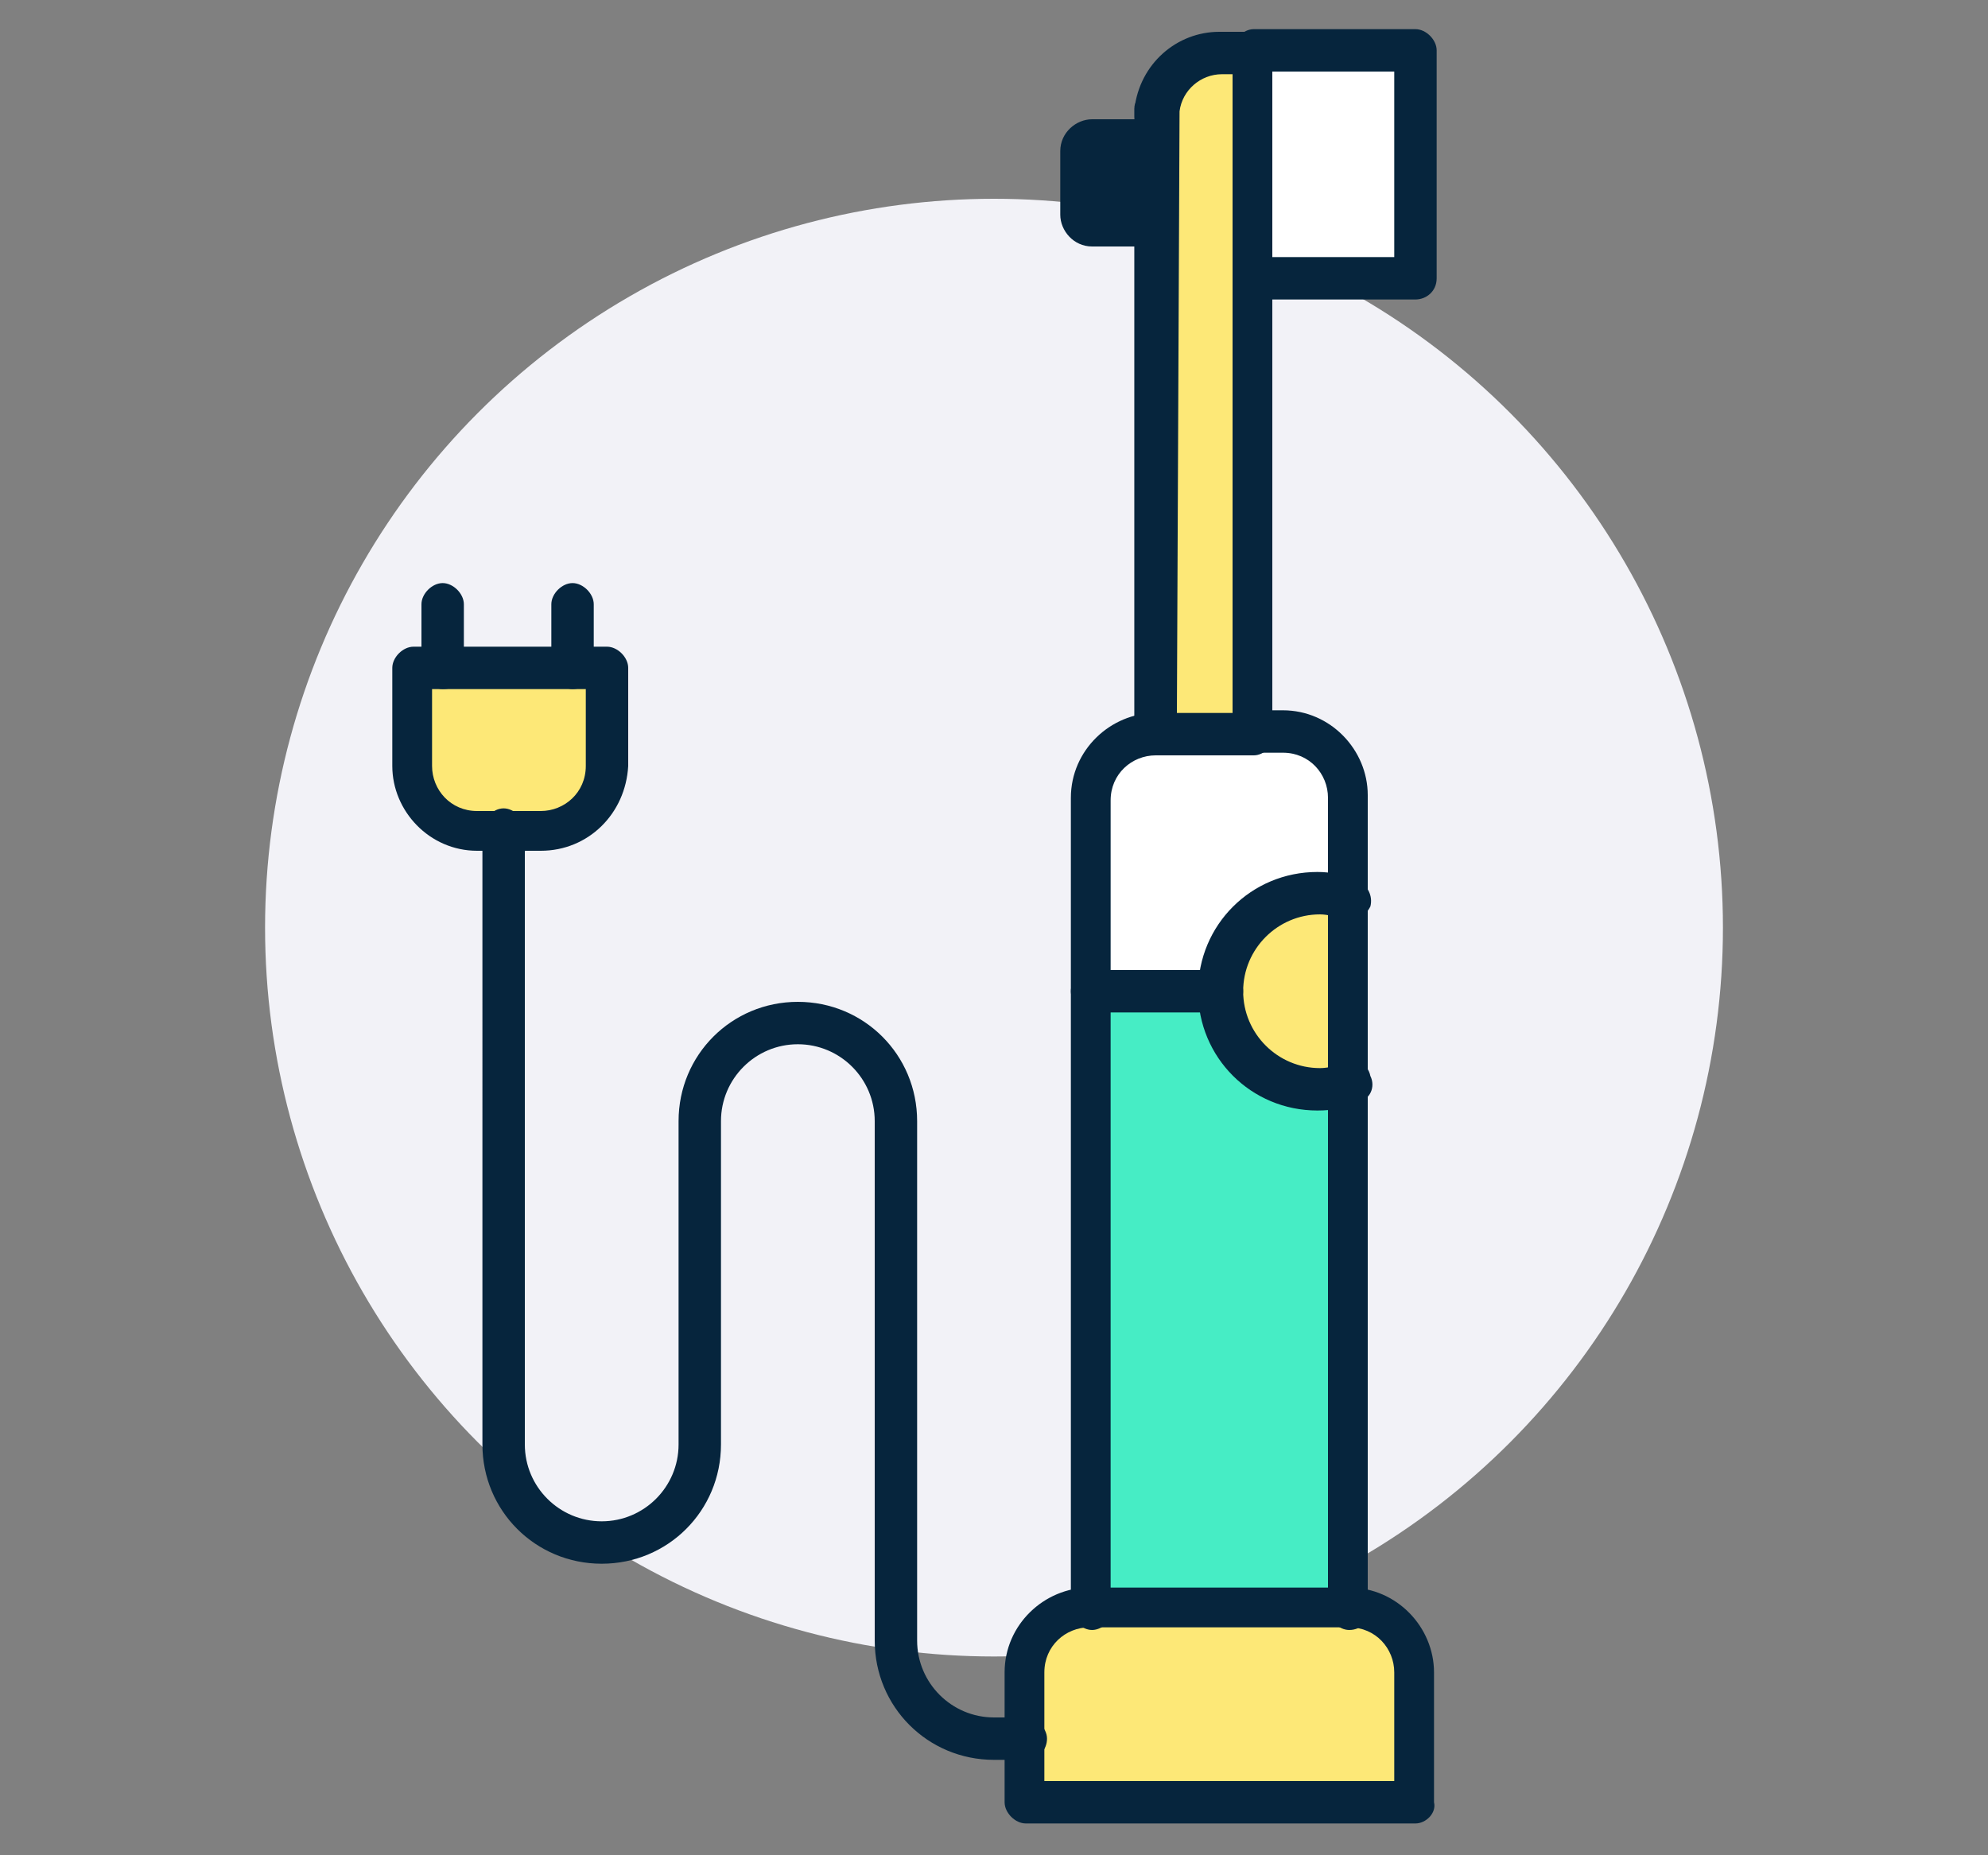 <?xml version="1.0" encoding="utf-8"?>
<!-- Generator: Adobe Illustrator 24.1.0, SVG Export Plug-In . SVG Version: 6.00 Build 0)  -->
<svg version="1.1" id="Layer_1" xmlns="http://www.w3.org/2000/svg" xmlns:xlink="http://www.w3.org/1999/xlink" x="0px" y="0px"
	 width="75px" height="70px" viewBox="0 0 75 70" style="enable-background:new 0 0 75 70;" xml:space="preserve">
<rect x="0" y="0" width="75" height="70" fill="#808080" stroke="none"/>
<style type="text/css">
	.st0{fill:#F2F2F7;}
	.st1{fill:#FDE877;}
	.st2{fill:#FFFFFF;}
	.st3{fill:#46EDC5;}
	.st4{fill:#06253D;}
	.st5{display:none;}
	.st6{display:inline;}
	.st7{fill:#C2C2C7;}
</style>
<g>
	<g>
		<circle class="st0" cx="37.5" cy="35" r="27.5"/>
	</g>
	<g id="XMLID_16_">
		<g>
			<g id="XMLID_39_">
				<g>
					<g>
						<path class="st1" d="M46.1,2h1.2v8.6v17.1h-3.7l0-23.5c0,0,0,0,0,0C43.8,3,44.8,2,46.1,2z"/>
					</g>
					<g>
						<path class="st1" d="M43.6,4.4c0-0.1,0-0.2,0-0.2l0,23.5V9.3V4.4z"/>
					</g>
					<g>
						<path class="st1" d="M53.4,63.1V68H38.7v-2.4v-2.4c0-1.3,1.1-2.4,2.4-2.4h9.8C52.3,60.7,53.4,61.8,53.4,63.1z"/>
					</g>
					<g>
						<rect x="47.3" y="2" class="st2" width="6.1" height="8.6"/>
					</g>
					<g>
						<path class="st3" d="M50.9,40.9v19.8h-9.8V37.4h4.9c0,2,1.6,3.7,3.7,3.7C50.2,41.1,50.6,41,50.9,40.9z"/>
					</g>
					<g>
						<path class="st1" d="M50.9,34v6.9c-0.4,0.1-0.8,0.2-1.2,0.2c-2,0-3.7-1.6-3.7-3.7s1.6-3.7,3.7-3.7
							C50.2,33.8,50.6,33.9,50.9,34z"/>
					</g>
					<g>
						<path class="st2" d="M50.9,30.1V34c-0.4-0.1-0.8-0.2-1.2-0.2c-2,0-3.7,1.6-3.7,3.7h-4.9v-7.3c0-1.3,1.1-2.4,2.4-2.4h3.7h1.2
							C49.8,27.7,50.9,28.8,50.9,30.1z"/>
					</g>
					<g>
						<path class="st4" d="M43.6,4.4v4.9h-2.4c-0.7,0-1.2-0.6-1.2-1.2V5.7c0-0.7,0.6-1.2,1.2-1.2H43.6z"/>
					</g>
					<g>
						<path class="st1" d="M22.8,25.2v3.7c0,1.3-1.1,2.4-2.4,2.4h-1.2h-1.2c-1.3,0-2.4-1.1-2.4-2.4v-3.7h1.2h4.9H22.8z"/>
					</g>
				</g>
				<g>
					<g>
						<path class="st4" d="M43.6,28.5c-0.4,0-0.8-0.4-0.8-0.8V9.3c0-0.4,0.4-0.8,0.8-0.8c0.4,0,0.8,0.4,0.8,0.8v18.3
							C44.4,28.1,44.1,28.5,43.6,28.5z"/>
					</g>
					<g>
						<path class="st4" d="M43.6,5.2c-0.4,0-0.8-0.4-0.8-0.8c0-0.1,0-0.2,0-0.4c0.1-0.4,0.5-0.7,0.9-0.7c0.4,0.1,0.7,0.5,0.7,0.9
							c0,0,0,0.1,0,0.1C44.4,4.9,44.1,5.2,43.6,5.2z"/>
					</g>
					<g>
						<path class="st4" d="M47.3,28.5h-3.7c-0.2,0-0.4-0.1-0.6-0.2c-0.1-0.1-0.2-0.4-0.2-0.6l0-23.5c0,0,0-0.1,0-0.1
							c0.2-1.7,1.6-2.9,3.2-2.9h1.2c0.4,0,0.8,0.4,0.8,0.8v25.7C48.1,28.1,47.7,28.5,47.3,28.5z M44.4,26.9h2.1V2.8h-0.4
							c-0.8,0-1.5,0.6-1.6,1.4L44.4,26.9z"/>
					</g>
					<g>
						<path class="st4" d="M53.4,11.3h-6.1c-0.4,0-0.8-0.4-0.8-0.8s0.4-0.8,0.8-0.8h5.3v-7h-5.3c-0.4,0-0.8-0.4-0.8-0.8
							s0.4-0.8,0.8-0.8h6.1c0.4,0,0.8,0.4,0.8,0.8v8.6C54.2,11,53.8,11.3,53.4,11.3z"/>
					</g>
					<g>
						<path class="st4" d="M50.9,61.5c-0.4,0-0.8-0.4-0.8-0.8V30.1c0-0.9-0.7-1.7-1.7-1.7h-1.2c-0.4,0-0.8-0.4-0.8-0.8
							c0-0.4,0.4-0.8,0.8-0.8h1.2c1.8,0,3.2,1.5,3.2,3.2v30.6C51.7,61.1,51.4,61.5,50.9,61.5z"/>
					</g>
					<g>
						<path class="st4" d="M41.2,61.5c-0.4,0-0.8-0.4-0.8-0.8V30.1c0-1.8,1.5-3.2,3.2-3.2c0.4,0,0.8,0.4,0.8,0.8
							c0,0.4-0.4,0.8-0.8,0.8c-0.9,0-1.7,0.7-1.7,1.7v30.6C42,61.1,41.6,61.5,41.2,61.5z"/>
					</g>
					<g>
						<path class="st4" d="M53.4,68.8H38.7c-0.4,0-0.8-0.4-0.8-0.8v-4.9c0-1.8,1.5-3.2,3.2-3.2h9.8c1.8,0,3.2,1.5,3.2,3.2V68
							C54.2,68.4,53.8,68.8,53.4,68.8z M39.5,67.2h13.1v-4.1c0-0.9-0.7-1.7-1.7-1.7h-9.8c-0.9,0-1.7,0.7-1.7,1.7V67.2z"/>
					</g>
					<g>
						<path class="st4" d="M49.7,41.9c-2.5,0-4.5-2-4.5-4.5s2-4.5,4.5-4.5c0.5,0,1,0.1,1.5,0.3c0.4,0.2,0.6,0.6,0.5,1
							c-0.2,0.4-0.6,0.6-1,0.5c-0.3-0.1-0.6-0.2-0.9-0.2c-1.6,0-2.9,1.3-2.9,2.9s1.3,2.9,2.9,2.9c0.3,0,0.7-0.1,0.9-0.2
							c0.4-0.2,0.9,0,1,0.5c0.2,0.4,0,0.9-0.5,1C50.8,41.8,50.3,41.9,49.7,41.9z"/>
					</g>
					<g>
						<path class="st4" d="M46.1,38.2h-4.9c-0.4,0-0.8-0.4-0.8-0.8s0.4-0.8,0.8-0.8h4.9c0.4,0,0.8,0.4,0.8,0.8S46.5,38.2,46.1,38.2z
							"/>
					</g>
					<g>
						<path class="st4" d="M38.7,66.4h-1.2c-2.5,0-4.5-2-4.5-4.5V42.3c0-1.6-1.3-2.9-2.9-2.9s-2.9,1.3-2.9,2.9v12.2
							c0,2.5-2,4.5-4.5,4.5s-4.5-2-4.5-4.5V31.3c0-0.4,0.4-0.8,0.8-0.8s0.8,0.4,0.8,0.8v23.2c0,1.6,1.3,2.9,2.9,2.9
							c1.6,0,2.9-1.3,2.9-2.9V42.3c0-2.5,2-4.5,4.5-4.5s4.5,2,4.5,4.5v19.6c0,1.6,1.3,2.9,2.9,2.9h1.2c0.4,0,0.8,0.4,0.8,0.8
							S39.2,66.4,38.7,66.4z"/>
					</g>
					<g>
						<path class="st4" d="M20.4,32.1h-2.4c-1.8,0-3.2-1.5-3.2-3.2v-3.7c0-0.4,0.4-0.8,0.8-0.8h7.3c0.4,0,0.8,0.4,0.8,0.8v3.7
							C23.6,30.7,22.2,32.1,20.4,32.1z M16.3,26v2.9c0,0.9,0.7,1.7,1.7,1.7h2.4c0.9,0,1.7-0.7,1.7-1.7V26H16.3z"/>
					</g>
					<g>
						<path class="st4" d="M21.6,26c-0.4,0-0.8-0.4-0.8-0.8v-2.4c0-0.4,0.4-0.8,0.8-0.8c0.4,0,0.8,0.4,0.8,0.8v2.4
							C22.4,25.7,22,26,21.6,26z"/>
					</g>
					<g>
						<path class="st4" d="M16.7,26c-0.4,0-0.8-0.4-0.8-0.8v-2.4c0-0.4,0.4-0.8,0.8-0.8c0.4,0,0.8,0.4,0.8,0.8v2.4
							C17.5,25.7,17.2,26,16.7,26z"/>
					</g>
				</g>
			</g>
		</g>
	</g>
</g>
<g class="st5">
	<g class="st6">
		<circle class="st0" cx="37.6" cy="35" r="27.5"/>
	</g>
	<g id="XMLID_24_" class="st6">
		<g>
			<g id="XMLID_47_">
				<g>
					<g>
						<path class="st2" d="M59.6,53.3c0-0.7-0.6-1.2-1.2-1.2s-1.2,0.6-1.2,1.2s0.6,1.2,1.2,1.2S59.6,54,59.6,53.3z M59.6,49.7
							c0-0.7-0.6-1.2-1.2-1.2s-1.2,0.6-1.2,1.2s0.6,1.2,1.2,1.2S59.6,50.3,59.6,49.7z M54.7,41.1H62v17.1h-7.3V41.1z M59.6,46
							c0-0.7-0.6-1.2-1.2-1.2s-1.2,0.6-1.2,1.2s0.6,1.2,1.2,1.2S59.6,46.7,59.6,46z"/>
					</g>
					<g>
						<path class="st2" d="M41.3,58.2h-7.3V41.1h7.3V58.2z M38.8,53.3c0-0.7-0.6-1.2-1.2-1.2s-1.2,0.6-1.2,1.2s0.6,1.2,1.2,1.2
							S38.8,54,38.8,53.3z M37.6,50.9c0.7,0,1.2-0.6,1.2-1.2s-0.6-1.2-1.2-1.2s-1.2,0.6-1.2,1.2S36.9,50.9,37.6,50.9z M37.6,47.2
							c0.7,0,1.2-0.6,1.2-1.2s-0.6-1.2-1.2-1.2s-1.2,0.6-1.2,1.2S36.9,47.2,37.6,47.2z"/>
					</g>
					<g>
						<path class="st2" d="M18,53.3c0-0.7-0.6-1.2-1.2-1.2s-1.2,0.6-1.2,1.2s0.6,1.2,1.2,1.2S18,54,18,53.3z M15.6,49.7
							c0,0.7,0.6,1.2,1.2,1.2s1.2-0.6,1.2-1.2s-0.6-1.2-1.2-1.2S15.6,49,15.6,49.7z M15.6,46c0,0.7,0.6,1.2,1.2,1.2S18,46.7,18,46
							s-0.6-1.2-1.2-1.2S15.6,45.3,15.6,46z M20.5,58.2h-7.3V41.1h7.3V58.2z"/>
					</g>
					<g>
						
							<ellipse transform="matrix(0.161 -0.987 0.987 0.161 6.097 23.382)" class="st2" cx="16.8" cy="8.1" rx="6.1" ry="6.1"/>
					</g>
					<g>
						<rect x="54.7" y="58.2" class="st1" width="7.3" height="9.8"/>
					</g>
					<g>
						<circle class="st7" cx="58.4" cy="46" r="1.2"/>
					</g>
					<g>
						<circle class="st7" cx="58.4" cy="49.7" r="1.2"/>
					</g>
					<g>
						<path class="st1" d="M54.7,33.8c0-2,1.6-3.7,3.7-3.7c2,0,3.7,1.6,3.7,3.7v7.3h-7.3V33.8z"/>
					</g>
					<g>
						<circle class="st7" cx="58.4" cy="53.3" r="1.2"/>
					</g>
					<g>
						<rect x="33.9" y="58.2" class="st3" width="7.3" height="9.8"/>
					</g>
					<g>
						<circle class="st7" cx="37.6" cy="46" r="1.2"/>
					</g>
					<g>
						<circle class="st7" cx="37.6" cy="49.7" r="1.2"/>
					</g>
					<g>
						<path class="st3" d="M37.6,30.1c2,0,3.7,1.6,3.7,3.7v7.3h-7.3v-7.3C33.9,31.7,35.6,30.1,37.6,30.1z"/>
					</g>
					<g>
						<circle class="st7" cx="37.6" cy="53.3" r="1.2"/>
					</g>
					<g>
						<rect x="13.1" y="58.2" class="st1" width="7.3" height="9.8"/>
					</g>
					<g>
						<path class="st7" d="M18,46c0,0.7-0.6,1.2-1.2,1.2s-1.2-0.6-1.2-1.2s0.6-1.2,1.2-1.2S18,45.3,18,46z"/>
					</g>
					<g>
						<path class="st7" d="M18,49.7c0,0.7-0.6,1.2-1.2,1.2s-1.2-0.6-1.2-1.2s0.6-1.2,1.2-1.2S18,49,18,49.7z"/>
					</g>
					<g>
						<path class="st1" d="M13.1,33.8c0-2,1.6-3.7,3.7-3.7c2,0,3.7,1.6,3.7,3.7v7.3h-7.3V33.8z"/>
					</g>
					<g>
						<path class="st7" d="M16.8,52.1c0.7,0,1.2,0.6,1.2,1.2s-0.6,1.2-1.2,1.2s-1.2-0.6-1.2-1.2S16.1,52.1,16.8,52.1z"/>
					</g>
				</g>
				<g>
					<g>
						<path class="st4" d="M20.5,68.8h-7.3c-0.4,0-0.8-0.4-0.8-0.8V33.8c0-2.5,2-4.5,4.5-4.5s4.5,2,4.5,4.5V68
							C21.3,68.4,20.9,68.8,20.5,68.8z M13.9,67.2h5.7V33.8c0-1.6-1.3-2.9-2.9-2.9s-2.9,1.3-2.9,2.9V67.2z"/>
					</g>
					<g>
						<path class="st4" d="M20.5,41.9h-7.3c-0.4,0-0.8-0.4-0.8-0.8s0.4-0.8,0.8-0.8h7.3c0.4,0,0.8,0.4,0.8,0.8S20.9,41.9,20.5,41.9z
							"/>
					</g>
					<g>
						<path class="st4" d="M20.5,59h-7.3c-0.4,0-0.8-0.4-0.8-0.8s0.4-0.8,0.8-0.8h7.3c0.4,0,0.8,0.4,0.8,0.8S20.9,59,20.5,59z"/>
					</g>
					<g>
						<path class="st4" d="M41.3,68.8h-7.3c-0.4,0-0.8-0.4-0.8-0.8V33.8c0-2.5,2-4.5,4.5-4.5c2.5,0,4.5,2,4.5,4.5V68
							C42.1,68.4,41.7,68.8,41.3,68.8z M34.7,67.2h5.7V33.8c0-1.6-1.3-2.9-2.9-2.9c-1.6,0-2.9,1.3-2.9,2.9V67.2z"/>
					</g>
					<g>
						<path class="st4" d="M41.3,41.9h-7.3c-0.4,0-0.8-0.4-0.8-0.8s0.4-0.8,0.8-0.8h7.3c0.4,0,0.8,0.4,0.8,0.8S41.7,41.9,41.3,41.9z
							"/>
					</g>
					<g>
						<path class="st4" d="M41.3,59h-7.3c-0.4,0-0.8-0.4-0.8-0.8s0.4-0.8,0.8-0.8h7.3c0.4,0,0.8,0.4,0.8,0.8S41.7,59,41.3,59z"/>
					</g>
					<g>
						<path class="st4" d="M62,68.8h-7.3c-0.4,0-0.8-0.4-0.8-0.8V33.8c0-2.5,2-4.5,4.5-4.5c2.5,0,4.5,2,4.5,4.5V68
							C62.8,68.4,62.5,68.8,62,68.8z M55.5,67.2h5.7V33.8c0-1.6-1.3-2.9-2.9-2.9c-1.6,0-2.9,1.3-2.9,2.9V67.2z"/>
					</g>
					<g>
						<path class="st4" d="M62,41.9h-7.3c-0.4,0-0.8-0.4-0.8-0.8s0.4-0.8,0.8-0.8H62c0.4,0,0.8,0.4,0.8,0.8S62.5,41.9,62,41.9z"/>
					</g>
					<g>
						<path class="st4" d="M62,59h-7.3c-0.4,0-0.8-0.4-0.8-0.8s0.4-0.8,0.8-0.8H62c0.4,0,0.8,0.4,0.8,0.8S62.5,59,62,59z"/>
					</g>
					<g>
						<path class="st4" d="M16.8,30.9c-0.4,0-0.8-0.4-0.8-0.8V14.2c0-0.4,0.4-0.8,0.8-0.8c0.4,0,0.8,0.4,0.8,0.8v15.9
							C17.6,30.5,17.2,30.9,16.8,30.9z"/>
					</g>
					<g>
						<path class="st4" d="M16.8,15c-3.8,0-6.9-3.1-6.9-6.9s3.1-6.9,6.9-6.9s6.9,3.1,6.9,6.9S20.6,15,16.8,15z M16.8,2.8
							c-2.9,0-5.3,2.4-5.3,5.3s2.4,5.3,5.3,5.3s5.3-2.4,5.3-5.3S19.7,2.8,16.8,2.8z"/>
					</g>
					<g>
						<path class="st4" d="M58.4,30.9c-0.4,0-0.8-0.4-0.8-0.8V18.8c0-1.1,0-2.1-0.5-3l-2.7-4.7c-0.8-1.3-0.4-3,0.8-3.9l7.7-5.9
							c0.3-0.3,0.8-0.2,1.1,0.1c0.3,0.3,0.2,0.8-0.1,1.1l-7.7,5.9c-0.6,0.5-0.8,1.2-0.4,1.9l2.7,4.7c0.7,1.2,0.8,2.5,0.8,3.8v11.3
							C59.2,30.5,58.8,30.9,58.4,30.9z"/>
					</g>
					<g>
						<path class="st4" d="M37.6,30.9c-0.4,0-0.8-0.4-0.8-0.8V18.9c0-0.7,0-1.5-0.3-2l-3.9-7c-0.5-0.9-0.7-1.9-0.7-2.9
							c0-3.3,2.7-5.9,5.9-5.9h4.6c0.4,0,0.8,0.4,0.8,0.8s-0.4,0.8-0.8,0.8h-4.6c-2.4,0-4.3,1.9-4.3,4.3c0,0.7,0.2,1.5,0.5,2.1l3.9,7
							c0.5,0.8,0.5,1.9,0.5,2.8v11.2C38.4,30.5,38,30.9,37.6,30.9z"/>
					</g>
				</g>
			</g>
		</g>
	</g>
</g>
<g id="XMLID_28_" class="st5">
	<g class="st6">
		<g id="XMLID_50_">
			<g>
				<g>
					<path class="st0" d="M31.2,65.1c-8.3,0-11.3-22.9-8.4-34.8c0.2-0.7,0-1.5-0.3-2.5c2.3,0,2.7-1.6,2.3-3.8l3.5-0.6
						c0.3,1.4,0.6,2.9,0.6,4.4c0,5-4.3,9.5-1.6,24.5c0-4.1,0.2-7.4,0.7-10.2c0-0.3,0.1-0.6,0.2-0.9l3.6,0.6c0,0.2-0.1,0.4-0.1,0.6
						C30.5,50.6,36.6,65.1,31.2,65.1z"/>
				</g>
				<g>
					<path class="st0" d="M49.4,18.4c0.3,0.5,0.9,0.9,1.6,0.9c0.3,0,0.6-0.1,0.9-0.3c-1.7,4.1-3.4,8.8,0.6,8.8
						c-0.3,1-0.4,1.8-0.3,2.5c2.9,11.9-0.1,34.8-8.4,34.8c-5.5,0,1.1-15.4-0.5-23.4C42.6,38.9,41,37,37.5,37c0,0,0,0,0,0
						c-3.6,0-5.2,2-5.8,4.9l-3.6-0.6c1.9-11,6.8-11.6,9.4-11.6c1.6,0,4.1,0.2,6.3,3.2c1.2,1.7,2.3,4.2,3,8c0.6,3,0.9,6.7,0.9,11.5
						c2.7-15-1.6-19.5-1.6-24.5c0-3.6,1.4-7.4,0.7-9.3L49.4,18.4z"/>
				</g>
				<g>
					<path class="st0" d="M38.7,10.1c0.2,0,0.4,0,0.6-0.1c-0.3,0.3-0.6,0.8-0.6,1.3c0,1,0.8,1.8,1.8,1.8s1.8-0.8,1.8-1.8
						c0-0.7-0.4-1.4-1.1-1.7c1.5-0.3,3.4-0.9,4.5-1.8h0l0,0c-2.6,4.5,1.4,5.9,2.6,5.9c4.1,0,4.6-1.2,4.7-2.3h0
						c0.2,0.7,0.2,1.5,0.2,2.3c0,0.2,0,0.4,0,0.5c0,0.1,0,0.2,0,0.3c-0.4,2.2-1.4,4.3-1.6,4.5c0.3-0.7,0.6-1.4,0.8-2.1
						c-0.2-0.7-0.9-1.3-1.7-1.3c-1,0-1.8,0.8-1.8,1.8c0,0.3,0,0.5,0.1,0.7c0,0.1,0.1,0.2,0.1,0.2l-2.6,0.2c0-0.1-0.1-0.2-0.1-0.3
						c-0.3-0.5-0.9-0.8-1.8-0.8c-3.1,0-4.1,0.9-4.8,1.8c-0.6,0.9-0.9,1.8-2.5,1.8c-3.2,0-1.1-3.7-7.3-3.7c-3.2,0-2.5,2.7-1.8,6
						L24.8,24c-0.6-3.4-3.2-8.2-3.2-10.3c0-3.7,1.5-7.3,4.1-7.3c3.7,0,5.3,3.7,11.8,3.7C37.9,10.1,38.3,10.1,38.7,10.1z"/>
				</g>
				<g>
					<path class="st1" d="M53.2,11.5c-0.1,1.2-0.7,2.3-4.7,2.3c-1.2,0-5.3-1.3-2.6-5.9l0,0c0.1-0.1,0.1-0.1,0.2-0.2
						c0,0,0.4,2.1,2.4,2.4c2.4,0.4,4.3-0.3,4.3-0.3c0.2,0.5,0.3,1,0.5,1.5C53.2,11.3,53.2,11.4,53.2,11.5z"/>
				</g>
				<g>
					<path class="st2" d="M53.2,11.3c-0.1-0.5-0.3-1-0.5-1.5c0,0,0,0,0,0c-0.1-0.3-0.5-3.2,1.8-5.8c2.7,2.3,3.7,5.9,3.7,9.7
						c0,4.4-4.6,10.3-5.8,14.1c-3.9,0-2.2-4.6-0.6-8.8c0,0,0,0,0,0c0.1-0.2,1.2-2.3,1.6-4.5c0-0.1,0-0.2,0-0.3c0-0.2,0-0.4,0-0.5
						c0.1-0.8,0-1.6-0.2-2.3h0C53.2,11.4,53.2,11.3,53.2,11.3z"/>
				</g>
				<g>
					<path class="st2" d="M22.6,27.8c-1.2-3.9-5.8-9.7-5.8-14.1c0-5.5,3-12.1,8.9-12.1s6.8,3.7,11.8,3.7c0,0,0,0,0,0
						c4.4,0,5.6-2.5,9.6-3.4c0.5,1.9,0.6,4-1.1,5.8c-0.1,0.1-0.1,0.1-0.2,0.2h0c-1.1,0.9-3,1.5-4.5,1.8c-0.1,0-0.3,0.1-0.4,0.1
						c-0.1,0-0.1,0-0.2,0c-0.5,0.1-0.8,0.1-1.1,0.2c-0.1,0-0.2,0-0.3,0c-0.2,0-0.4,0-0.6,0.1c-0.4,0-0.8,0-1.2,0
						c-6.5,0-8.1-3.7-11.8-3.7c-2.5,0-4.1,3.6-4.1,7.3c0,2.1,2.6,6.9,3.2,10.3C25.3,26.2,24.9,27.8,22.6,27.8z"/>
				</g>
				<g>
					<path class="st4" d="M53.5,13.7c0-0.8-0.1-1.6-0.2-2.3C53.5,12.2,53.6,12.9,53.5,13.7z"/>
				</g>
				<g>
					<path class="st7" d="M50.9,19.3c-0.7,0-1.2-0.4-1.6-0.9c0-0.1-0.1-0.1-0.1-0.2c-0.1-0.2-0.1-0.5-0.1-0.7c0-1,0.8-1.8,1.8-1.8
						c0.8,0,1.5,0.5,1.7,1.3c-0.2,0.7-0.5,1.4-0.8,2.1c0,0,0,0,0,0C51.6,19.2,51.3,19.3,50.9,19.3z"/>
				</g>
				<g>
					<path class="st7" d="M41.3,9.7c0.6,0.3,1.1,0.9,1.1,1.7c0,1-0.8,1.8-1.8,1.8s-1.8-0.8-1.8-1.8c0-0.5,0.2-1,0.6-1.3
						c0.1,0,0.2,0,0.3,0c0.4,0,0.7-0.1,1.1-0.2c0.1,0,0.2,0,0.2,0C41.1,9.8,41.2,9.7,41.3,9.7z"/>
				</g>
				<g>
					<path class="st3" d="M40,19.3c0.7-0.9,1.7-1.8,4.8-1.8c0.9,0,1.5,0.3,1.8,0.8c0.1,0.1,0.1,0.2,0.1,0.3c0.7,1.9-0.7,5.7-0.7,9.3
						c0,5,4.3,9.5,1.6,24.5c0-4.8-0.3-8.5-0.9-11.5c-0.7-3.8-1.8-6.4-3-8c-2.1-3-4.7-3.2-6.3-3.2c-2.5,0-7.4,0.6-9.4,11.6
						c-0.1,0.3-0.1,0.6-0.2,0.9c-0.4,2.8-0.7,6.1-0.7,10.2c-2.7-15,1.6-19.5,1.6-24.5c0-1.5-0.3-3-0.6-4.4c-0.7-3.3-1.4-6,1.8-6
						c6.2,0,4.1,3.7,7.3,3.7C39.1,21.1,39.4,20.2,40,19.3z"/>
				</g>
				<g>
					<path class="st1" d="M37.5,37c3.5,0,5.1,1.9,5.7,4.7c1.7,8-5,23.4,0.5,23.4c8.3,0,11.3-22.9,8.4-34.8c-0.2-0.7,0-1.5,0.3-2.5
						c0,0,2.6-3,6.6-3c4,0,5.1,4.9,11.5,4.9v39.5H4.1V29.7h0.4c6.4,0,7.5-4.9,11.5-4.9c4,0,6.6,3,6.6,3c0.3,1,0.4,1.8,0.3,2.5
						c-2.9,11.9,0.1,34.8,8.4,34.8c5.3,0-0.8-14.5,0.4-22.7c0-0.2,0.1-0.4,0.1-0.6C32.3,39,33.9,37,37.5,37C37.5,37,37.5,37,37.5,37
						z"/>
				</g>
			</g>
			<g>
				<g>
					<path class="st4" d="M53.2,12.1c-0.4,0-0.7-0.3-0.8-0.6c-0.1-0.4-0.2-0.9-0.4-1.4c-0.2-0.4,0-0.9,0.4-1c0.4-0.2,0.9,0,1,0.4
						c0.2,0.5,0.4,1.1,0.5,1.6c0.1,0.4-0.2,0.9-0.6,0.9C53.4,12.1,53.3,12.1,53.2,12.1z"/>
				</g>
				<g>
					<path class="st4" d="M52.4,28.6c-1.2,0-2.1-0.4-2.7-1.2c-1.2-1.8-0.1-5,1.4-8.7c0-0.1,0-0.1,0.1-0.2c0.1-0.3,1.1-2.1,1.4-4.2
						c0-0.1,0-0.2,0-0.3c0-0.1,0-0.3,0-0.4l0,0c0.1-0.7,0-1.4-0.2-2c0-0.1,0-0.2,0-0.2c0-0.4,0.4-0.8,0.8-0.8c0.4,0,0.7,0.3,0.8,0.6
						c0.2,0.8,0.3,1.6,0.2,2.5l0,0c0,0.2,0,0.4-0.1,0.5c0,0.1,0,0.2,0,0.3c0,0,0,0,0,0c-0.4,2.3-1.5,4.4-1.6,4.7
						c-0.9,2.2-2.4,5.9-1.5,7.2c0.1,0.1,0.3,0.5,1.4,0.5c0.4,0,0.8,0.4,0.8,0.8C53.2,28.3,52.9,28.6,52.4,28.6z M52.4,19.6
						C52.4,19.6,52.4,19.6,52.4,19.6C52.4,19.6,52.4,19.6,52.4,19.6z M52.4,19.6C52.4,19.6,52.4,19.6,52.4,19.6
						C52.4,19.6,52.4,19.6,52.4,19.6z M52.7,19.1C52.7,19.1,52.7,19.1,52.7,19.1C52.7,19.1,52.7,19.1,52.7,19.1z M52.7,19.1
						C52.7,19.1,52.7,19.1,52.7,19.1C52.7,19.1,52.7,19.1,52.7,19.1z M52.7,19C52.7,19.1,52.7,19.1,52.7,19
						C52.7,19.1,52.7,19.1,52.7,19z M52.7,19C52.7,19,52.7,19,52.7,19C52.7,19,52.7,19,52.7,19z M52.7,19C52.7,19,52.7,19,52.7,19
						C52.7,19,52.7,19,52.7,19z"/>
				</g>
				<g>
					<path class="st4" d="M37.5,10.9c-0.4,0-0.8-0.4-0.8-0.8c0-0.4,0.4-0.8,0.8-0.8c0.4,0,0.8,0,1.2,0c0.2,0,0.3,0,0.5,0
						c0,0,0.1,0,0.1,0c0.1,0,0.2,0,0.3,0c0.3,0,0.6-0.1,1.1-0.2c0.1,0,0.1,0,0.1,0c0,0,0.1,0,0.1,0c0.1,0,0.2,0,0.3-0.1c0,0,0,0,0,0
						c1.9-0.4,3.4-1,4.1-1.6c0,0,0.1-0.1,0.1-0.1c0,0,0,0,0.1-0.1c0.3-0.3,0.8-0.3,1.1,0c0.3,0.3,0.3,0.8,0,1.1
						c-0.1,0.1-0.2,0.2-0.3,0.3c0,0,0,0,0,0c-1.3,1-3.3,1.6-4.7,1.9c-0.1,0-0.2,0.1-0.4,0.1c-0.1,0-0.2,0.1-0.3,0.1
						c-0.4,0.1-0.8,0.1-1.1,0.2c0,0,0,0,0,0c-0.1,0-0.2,0-0.3,0c-0.2,0-0.4,0.1-0.6,0.1C38.4,10.9,37.9,10.9,37.5,10.9z"/>
				</g>
				<g>
					<path class="st4" d="M22.6,28.6c-0.4,0-0.8-0.4-0.8-0.8c0-0.4,0.4-0.8,0.8-0.8c0.6,0,1.1-0.1,1.3-0.4c0.3-0.4,0.4-1.2,0.2-2.4
						c-0.3-1.6-1-3.4-1.7-5.2c-0.8-2.1-1.5-4-1.5-5.2c0-3.9,1.7-8.1,4.9-8.1c1.8,0,3.2,0.8,4.6,1.6c1.8,1,3.7,2.1,7.3,2.1
						c0.4,0,0.8,0.4,0.8,0.8c0,0.4-0.4,0.8-0.8,0.8c-3.9,0-6.2-1.3-8-2.3c-1.3-0.8-2.4-1.4-3.8-1.4c-2,0-3.3,3.4-3.3,6.5
						c0,1,0.7,2.8,1.4,4.7c0.7,1.9,1.5,3.8,1.8,5.5c0.3,1.7,0.2,2.9-0.5,3.7C24.6,28.3,23.7,28.6,22.6,28.6z"/>
				</g>
				<g>
					<path class="st4" d="M47.7,53.2c0,0-0.1,0-0.1,0c-0.4-0.1-0.7-0.5-0.6-0.9c1.8-10.2,0.4-15.4-0.7-19.3c-0.5-1.8-0.9-3.4-0.9-5
						c0-1.6,0.3-3.3,0.5-4.8c0.3-1.7,0.6-3.4,0.2-4.2c0-0.1-0.1-0.1-0.1-0.2c-0.1-0.2-0.4-0.4-1.1-0.4c-2.8,0-3.6,0.8-4.2,1.5
						c-0.1,0.1-0.2,0.3-0.3,0.4c-0.5,0.8-1.1,1.8-2.9,1.8c-1.8,0-2.4-1-2.9-1.7c-0.6-0.9-1.2-1.9-4.4-1.9c-0.7,0-1.1,0.1-1.3,0.4
						c-0.5,0.7-0.2,2.5,0.2,4.3l0.1,0.4c0.3,1.5,0.6,3,0.6,4.6c0,1.7-0.4,3.2-0.9,5c-1.1,3.8-2.5,9.1-0.7,19.3
						c0.1,0.4-0.2,0.8-0.6,0.9c-0.4,0.1-0.8-0.2-0.9-0.6c-1.9-10.5-0.4-16,0.7-20c0.5-1.8,0.9-3.2,0.9-4.6c0-1.4-0.3-2.9-0.6-4.3
						l-0.1-0.4c-0.5-2.3-0.9-4.4,0.1-5.6c0.5-0.7,1.4-1,2.6-1c4.1,0,5,1.5,5.8,2.6c0.5,0.7,0.7,1,1.6,1c0.9,0,1.1-0.3,1.6-1
						c0.1-0.2,0.2-0.3,0.3-0.5c0.8-1.1,2-2.2,5.5-2.2c1.2,0,2,0.4,2.5,1.2c0.1,0.2,0.2,0.3,0.2,0.5c0.4,1.2,0.1,3-0.2,5
						c-0.2,1.4-0.5,3-0.5,4.5c0,1.4,0.4,2.8,0.9,4.6c1.1,4,2.6,9.5,0.7,20C48.4,52.9,48.1,53.2,47.7,53.2z"/>
				</g>
				<g>
					<path class="st4" d="M47.7,53.2c-0.4,0-0.8-0.4-0.8-0.8c0-4.5-0.3-8.3-0.9-11.4c-0.6-3.4-1.6-5.9-2.9-7.7
						c-1.8-2.5-3.9-2.9-5.6-2.9c-1.8,0-6.7,0-8.6,10.9c-0.1,0.3-0.1,0.6-0.2,0.9c-0.4,2.9-0.7,6.2-0.7,10.1c0,0.4-0.4,0.8-0.8,0.8
						c-0.4,0-0.8-0.4-0.8-0.8c0-3.9,0.2-7.4,0.7-10.3c0-0.3,0.1-0.6,0.2-1c2.1-12.2,8.2-12.2,10.1-12.2c1.9,0,4.7,0.4,6.9,3.5
						c1.4,1.9,2.5,4.8,3.1,8.3c0.6,3.2,0.9,7.1,0.9,11.7C48.5,52.8,48.1,53.2,47.7,53.2z"/>
				</g>
				<g>
					<path class="st4" d="M70.5,30.5c-3.9,0-6-1.7-7.7-3c-1.3-1-2.3-1.8-3.8-1.8c-3.6,0-5.9,2.7-6,2.8c-0.3,0.3-0.8,0.4-1.1,0.1
						c-0.3-0.3-0.4-0.8-0.1-1.1c0.1-0.1,2.9-3.3,7.2-3.3c2,0,3.4,1.1,4.8,2.2c1.7,1.3,3.4,2.7,6.7,2.7c0.4,0,0.8,0.4,0.8,0.8
						S70.9,30.5,70.5,30.5z"/>
				</g>
				<g>
					<path class="st4" d="M4.5,30.5c-0.4,0-0.8-0.4-0.8-0.8s0.4-0.8,0.8-0.8c3.3,0,5-1.4,6.7-2.7c1.4-1.1,2.8-2.2,4.8-2.2
						c4.3,0,7.1,3.2,7.2,3.3c0.3,0.3,0.2,0.8-0.1,1.1c-0.3,0.3-0.8,0.2-1.1-0.1c0,0-2.4-2.8-6-2.8c-1.5,0-2.5,0.8-3.8,1.8
						C10.5,28.8,8.3,30.5,4.5,30.5z"/>
				</g>
				<g>
					<path class="st4" d="M43.8,65.9c-0.9,0-1.6-0.3-2.1-0.9c-1.5-1.8-0.9-5.8,0-10.9c0.7-4.2,1.5-8.9,0.8-12.2
						c-0.6-2.8-2.1-4.1-4.9-4.1c-2.9,0-4.4,1.3-5,4.2c0,0.2-0.1,0.4-0.1,0.5c-0.5,3.2,0.3,7.6,0.9,11.5c0.9,5.1,1.5,9.1,0,11
						c-0.5,0.6-1.2,0.9-2.1,0.9c-1.9,0-3.5-0.9-5-2.8c-5.2-6.6-6.5-23.5-4.2-33c0.1-0.5,0-1.2-0.3-2c-0.4-1.4-1.4-3.1-2.4-4.9
						c-1.7-3.1-3.5-6.5-3.5-9.4c0-6.4,3.6-12.9,9.7-12.9c3.3,0,5.2,1.1,6.8,2c1.5,0.9,2.8,1.6,5,1.6c2.3,0,3.6-0.7,5.1-1.6
						c1.2-0.7,2.5-1.4,4.3-1.8c0.4-0.1,0.8,0.2,0.9,0.6c0.7,2.5,0.4,4.6-0.9,6.2c0.2,0.5,0.6,1.3,1.7,1.5c1.4,0.2,2.6,0,3.3-0.1
						c0-1.3,0.2-3.6,2.1-5.7c0.3-0.3,0.8-0.4,1.1-0.1c2.6,2.2,3.9,5.8,3.9,10.3c0,2.9-1.9,6.4-3.5,9.4c-1,1.8-1.9,3.5-2.4,4.9
						c-0.3,0.9-0.4,1.6-0.3,2c2.3,9.6,1,26.4-4.2,33C47.3,65,45.6,65.9,43.8,65.9z M37.5,36.2c3.6,0,5.8,1.8,6.5,5.4
						c0.7,3.5-0.1,8.4-0.8,12.8c-0.7,4.1-1.4,8.4-0.3,9.7c0.1,0.2,0.4,0.4,0.9,0.4c1.3,0,2.6-0.7,3.7-2.2c4.8-6.1,6.1-22.5,3.9-31.7
						c-0.2-0.8-0.1-1.7,0.3-2.9c0.5-1.5,1.4-3.3,2.5-5.2c1.6-2.9,3.3-6.2,3.3-8.7c0-2.6-0.5-6.1-2.8-8.5c-1.5,2.1-1.2,4.2-1.1,4.4
						c0,0.1,0,0.1,0,0.2c0,0.3-0.2,0.6-0.5,0.8c-0.1,0-2.1,0.8-4.7,0.4c-2.6-0.4-3.1-3-3.1-3.1c0-0.2,0-0.5,0.2-0.7
						c1.1-1.2,1.4-2.5,1.1-4.3c-1.2,0.4-2.2,0.9-3.1,1.4C41.8,5.1,40.2,6,37.5,6c-2.7,0-4.3-0.9-5.8-1.8c-1.6-0.9-3.2-1.8-6-1.8
						c-5.6,0-8.2,6.6-8.2,11.3c0,2.5,1.8,5.8,3.3,8.7c1,1.9,2,3.7,2.5,5.2c0.4,1.2,0.5,2.1,0.3,2.9c-2.2,9.2-0.9,25.6,3.9,31.7
						c1.1,1.5,2.4,2.2,3.7,2.2c0.5,0,0.8-0.2,0.9-0.4c1.1-1.3,0.3-5.5-0.3-9.7c-0.7-4-1.4-8.5-0.9-12c0-0.2,0.1-0.4,0.1-0.6
						C31.7,38.1,33.9,36.2,37.5,36.2z M53.5,9.5C53.6,9.5,53.6,9.5,53.5,9.5C53.6,9.5,53.6,9.5,53.5,9.5z"/>
				</g>
				<g>
					<path class="st4" d="M48.5,14.6c-1,0-2.9-0.6-3.8-2.1c-0.5-0.9-0.9-2.5,0.5-4.9c0.2-0.4,0.7-0.5,1.1-0.3
						c0.4,0.2,0.5,0.7,0.3,1.1c-0.8,1.4-1,2.5-0.5,3.3c0.5,0.9,1.9,1.3,2.5,1.3c3.8,0,3.9-1,3.9-1.6c0,0,0-0.1,0-0.1l0-0.1
						c0-0.4,0.4-0.8,0.8-0.8s0.8,0.4,0.8,0.8v0.1c0,0.1,0,0.1,0,0.2c0,0,0,0,0,0.1C53.8,13.7,52.2,14.6,48.5,14.6z"/>
				</g>
			</g>
		</g>
	</g>
</g>
</svg>

